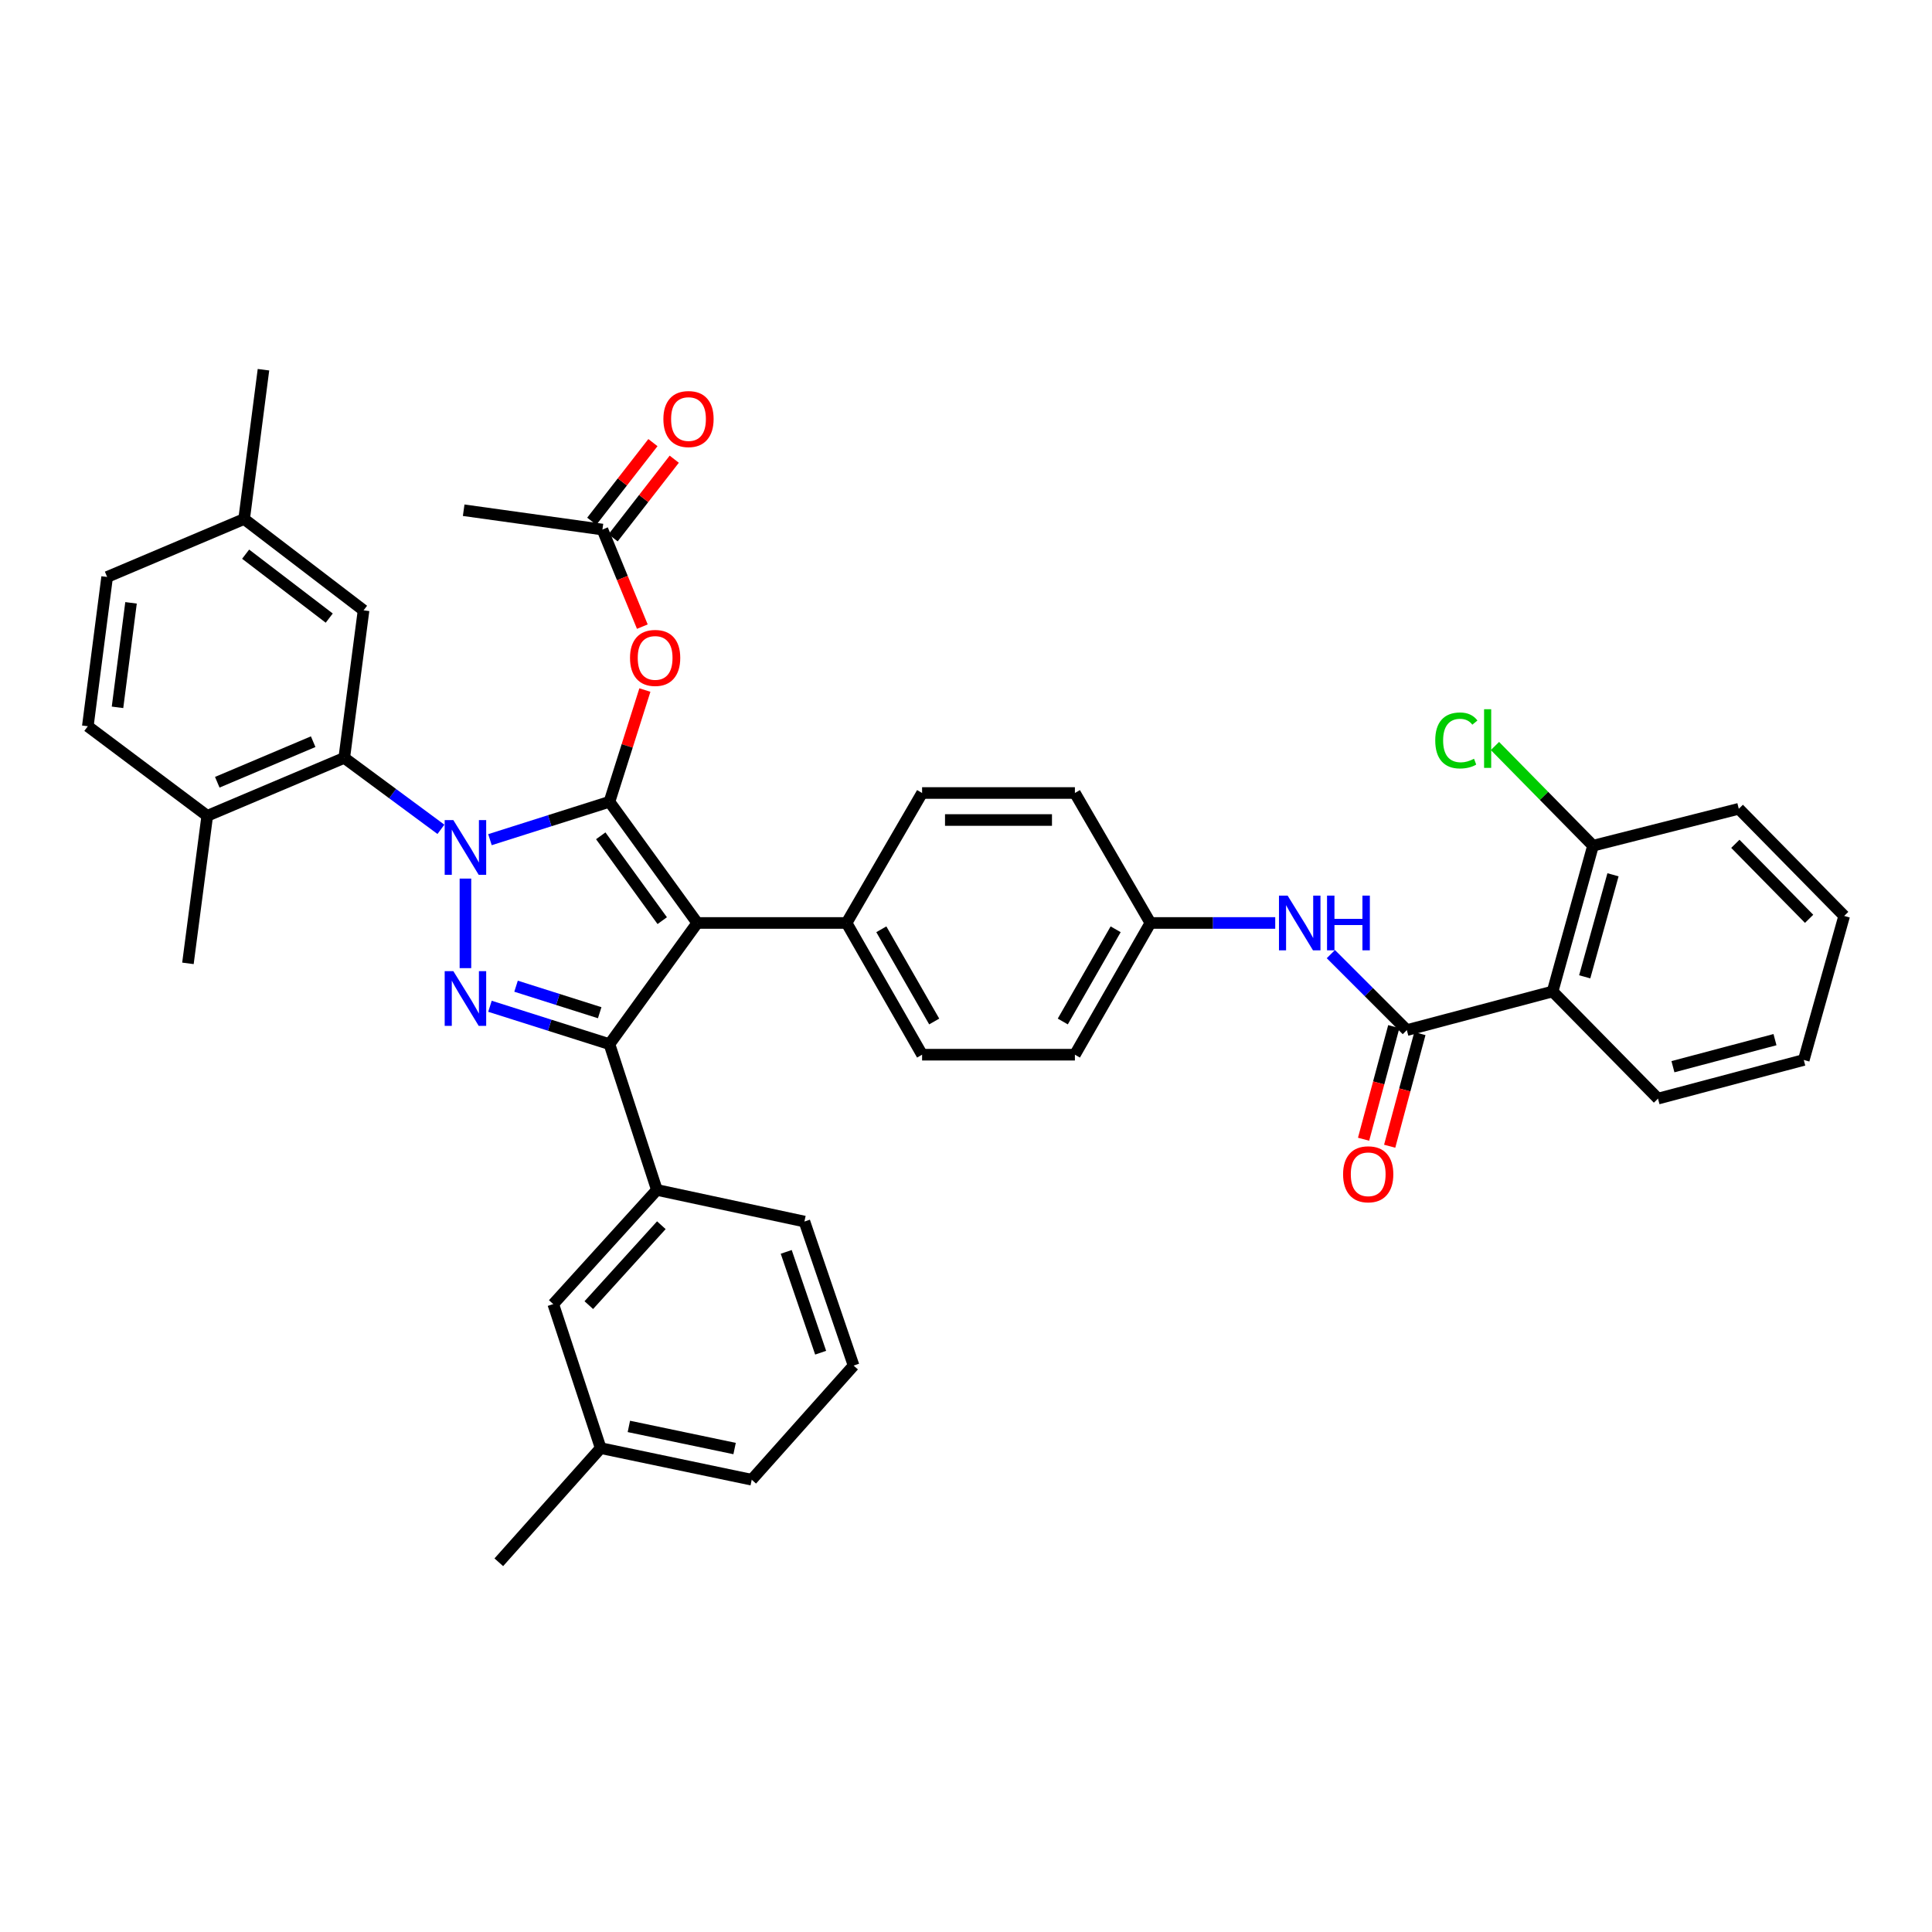 <?xml version='1.0' encoding='iso-8859-1'?>
<svg version='1.1' baseProfile='full'
              xmlns='http://www.w3.org/2000/svg'
                      xmlns:rdkit='http://www.rdkit.org/xml'
                      xmlns:xlink='http://www.w3.org/1999/xlink'
                  xml:space='preserve'
width='1000px' height='1000px' viewBox='0 0 1000 1000'>
<!-- END OF HEADER -->
<rect style='opacity:1.0;fill:#FFFFFF;stroke:none' width='1000' height='1000' x='0' y='0'> </rect>
<path class='bond-0' d='M 803.631,513.184 L 824.545,437.731' style='fill:none;fill-rule:evenodd;stroke:#000000;stroke-width:6px;stroke-linecap:butt;stroke-linejoin:miter;stroke-opacity:1' />
<path class='bond-0' d='M 820.244,505.602 L 834.885,452.784' style='fill:none;fill-rule:evenodd;stroke:#000000;stroke-width:6px;stroke-linecap:butt;stroke-linejoin:miter;stroke-opacity:1' />
<path class='bond-1' d='M 803.631,513.184 L 858.178,568.64' style='fill:none;fill-rule:evenodd;stroke:#000000;stroke-width:6px;stroke-linecap:butt;stroke-linejoin:miter;stroke-opacity:1' />
<path class='bond-2' d='M 803.631,513.184 L 728.178,533.182' style='fill:none;fill-rule:evenodd;stroke:#000000;stroke-width:6px;stroke-linecap:butt;stroke-linejoin:miter;stroke-opacity:1' />
<path class='bond-3' d='M 688.848,493.847 L 708.513,513.514' style='fill:none;fill-rule:evenodd;stroke:#0000FF;stroke-width:6px;stroke-linecap:butt;stroke-linejoin:miter;stroke-opacity:1' />
<path class='bond-3' d='M 708.513,513.514 L 728.178,533.182' style='fill:none;fill-rule:evenodd;stroke:#000000;stroke-width:6px;stroke-linecap:butt;stroke-linejoin:miter;stroke-opacity:1' />
<path class='bond-4' d='M 660.058,477.726 L 627.754,477.726' style='fill:none;fill-rule:evenodd;stroke:#0000FF;stroke-width:6px;stroke-linecap:butt;stroke-linejoin:miter;stroke-opacity:1' />
<path class='bond-4' d='M 627.754,477.726 L 595.451,477.726' style='fill:none;fill-rule:evenodd;stroke:#000000;stroke-width:6px;stroke-linecap:butt;stroke-linejoin:miter;stroke-opacity:1' />
<path class='bond-5' d='M 721.424,531.37 L 713.605,560.517' style='fill:none;fill-rule:evenodd;stroke:#000000;stroke-width:6px;stroke-linecap:butt;stroke-linejoin:miter;stroke-opacity:1' />
<path class='bond-5' d='M 713.605,560.517 L 705.786,589.665' style='fill:none;fill-rule:evenodd;stroke:#FF0000;stroke-width:6px;stroke-linecap:butt;stroke-linejoin:miter;stroke-opacity:1' />
<path class='bond-5' d='M 734.931,534.993 L 727.112,564.141' style='fill:none;fill-rule:evenodd;stroke:#000000;stroke-width:6px;stroke-linecap:butt;stroke-linejoin:miter;stroke-opacity:1' />
<path class='bond-5' d='M 727.112,564.141 L 719.293,593.288' style='fill:none;fill-rule:evenodd;stroke:#FF0000;stroke-width:6px;stroke-linecap:butt;stroke-linejoin:miter;stroke-opacity:1' />
<path class='bond-6' d='M 824.545,437.731 L 799.164,411.927' style='fill:none;fill-rule:evenodd;stroke:#000000;stroke-width:6px;stroke-linecap:butt;stroke-linejoin:miter;stroke-opacity:1' />
<path class='bond-6' d='M 799.164,411.927 L 773.783,386.123' style='fill:none;fill-rule:evenodd;stroke:#00CC00;stroke-width:6px;stroke-linecap:butt;stroke-linejoin:miter;stroke-opacity:1' />
<path class='bond-7' d='M 824.545,437.731 L 899.999,418.634' style='fill:none;fill-rule:evenodd;stroke:#000000;stroke-width:6px;stroke-linecap:butt;stroke-linejoin:miter;stroke-opacity:1' />
<path class='bond-8' d='M 240,264.092 L 311.817,274.091' style='fill:none;fill-rule:evenodd;stroke:#000000;stroke-width:6px;stroke-linecap:butt;stroke-linejoin:miter;stroke-opacity:1' />
<path class='bond-9' d='M 311.817,274.091 L 322.144,299.216' style='fill:none;fill-rule:evenodd;stroke:#000000;stroke-width:6px;stroke-linecap:butt;stroke-linejoin:miter;stroke-opacity:1' />
<path class='bond-9' d='M 322.144,299.216 L 332.471,324.34' style='fill:none;fill-rule:evenodd;stroke:#FF0000;stroke-width:6px;stroke-linecap:butt;stroke-linejoin:miter;stroke-opacity:1' />
<path class='bond-10' d='M 317.337,278.384 L 333.165,258.034' style='fill:none;fill-rule:evenodd;stroke:#000000;stroke-width:6px;stroke-linecap:butt;stroke-linejoin:miter;stroke-opacity:1' />
<path class='bond-10' d='M 333.165,258.034 L 348.993,237.684' style='fill:none;fill-rule:evenodd;stroke:#FF0000;stroke-width:6px;stroke-linecap:butt;stroke-linejoin:miter;stroke-opacity:1' />
<path class='bond-10' d='M 306.298,269.798 L 322.126,249.448' style='fill:none;fill-rule:evenodd;stroke:#000000;stroke-width:6px;stroke-linecap:butt;stroke-linejoin:miter;stroke-opacity:1' />
<path class='bond-10' d='M 322.126,249.448 L 337.955,229.098' style='fill:none;fill-rule:evenodd;stroke:#FF0000;stroke-width:6px;stroke-linecap:butt;stroke-linejoin:miter;stroke-opacity:1' />
<path class='bond-11' d='M 333.794,357.169 L 324.623,386.084' style='fill:none;fill-rule:evenodd;stroke:#FF0000;stroke-width:6px;stroke-linecap:butt;stroke-linejoin:miter;stroke-opacity:1' />
<path class='bond-11' d='M 324.623,386.084 L 315.453,414.999' style='fill:none;fill-rule:evenodd;stroke:#000000;stroke-width:6px;stroke-linecap:butt;stroke-linejoin:miter;stroke-opacity:1' />
<path class='bond-12' d='M 315.453,540.454 L 360.91,477.726' style='fill:none;fill-rule:evenodd;stroke:#000000;stroke-width:6px;stroke-linecap:butt;stroke-linejoin:miter;stroke-opacity:1' />
<path class='bond-13' d='M 315.453,540.454 L 284.529,530.649' style='fill:none;fill-rule:evenodd;stroke:#000000;stroke-width:6px;stroke-linecap:butt;stroke-linejoin:miter;stroke-opacity:1' />
<path class='bond-13' d='M 284.529,530.649 L 253.604,520.845' style='fill:none;fill-rule:evenodd;stroke:#0000FF;stroke-width:6px;stroke-linecap:butt;stroke-linejoin:miter;stroke-opacity:1' />
<path class='bond-13' d='M 310.402,524.182 L 288.755,517.319' style='fill:none;fill-rule:evenodd;stroke:#000000;stroke-width:6px;stroke-linecap:butt;stroke-linejoin:miter;stroke-opacity:1' />
<path class='bond-13' d='M 288.755,517.319 L 267.108,510.456' style='fill:none;fill-rule:evenodd;stroke:#0000FF;stroke-width:6px;stroke-linecap:butt;stroke-linejoin:miter;stroke-opacity:1' />
<path class='bond-14' d='M 315.453,540.454 L 340.004,615.907' style='fill:none;fill-rule:evenodd;stroke:#000000;stroke-width:6px;stroke-linecap:butt;stroke-linejoin:miter;stroke-opacity:1' />
<path class='bond-15' d='M 360.91,477.726 L 438.181,477.726' style='fill:none;fill-rule:evenodd;stroke:#000000;stroke-width:6px;stroke-linecap:butt;stroke-linejoin:miter;stroke-opacity:1' />
<path class='bond-16' d='M 360.91,477.726 L 315.453,414.999' style='fill:none;fill-rule:evenodd;stroke:#000000;stroke-width:6px;stroke-linecap:butt;stroke-linejoin:miter;stroke-opacity:1' />
<path class='bond-16' d='M 342.768,476.523 L 310.948,432.614' style='fill:none;fill-rule:evenodd;stroke:#000000;stroke-width:6px;stroke-linecap:butt;stroke-linejoin:miter;stroke-opacity:1' />
<path class='bond-17' d='M 315.453,414.999 L 284.529,424.806' style='fill:none;fill-rule:evenodd;stroke:#000000;stroke-width:6px;stroke-linecap:butt;stroke-linejoin:miter;stroke-opacity:1' />
<path class='bond-17' d='M 284.529,424.806 L 253.604,434.614' style='fill:none;fill-rule:evenodd;stroke:#0000FF;stroke-width:6px;stroke-linecap:butt;stroke-linejoin:miter;stroke-opacity:1' />
<path class='bond-18' d='M 240.909,454.754 L 240.909,501.108' style='fill:none;fill-rule:evenodd;stroke:#0000FF;stroke-width:6px;stroke-linecap:butt;stroke-linejoin:miter;stroke-opacity:1' />
<path class='bond-19' d='M 228.219,429.26 L 203.2,410.767' style='fill:none;fill-rule:evenodd;stroke:#0000FF;stroke-width:6px;stroke-linecap:butt;stroke-linejoin:miter;stroke-opacity:1' />
<path class='bond-19' d='M 203.2,410.767 L 178.181,392.274' style='fill:none;fill-rule:evenodd;stroke:#000000;stroke-width:6px;stroke-linecap:butt;stroke-linejoin:miter;stroke-opacity:1' />
<path class='bond-20' d='M 178.181,392.274 L 107.273,422.27' style='fill:none;fill-rule:evenodd;stroke:#000000;stroke-width:6px;stroke-linecap:butt;stroke-linejoin:miter;stroke-opacity:1' />
<path class='bond-20' d='M 162.097,383.894 L 112.461,404.892' style='fill:none;fill-rule:evenodd;stroke:#000000;stroke-width:6px;stroke-linecap:butt;stroke-linejoin:miter;stroke-opacity:1' />
<path class='bond-21' d='M 178.181,392.274 L 188.18,315.912' style='fill:none;fill-rule:evenodd;stroke:#000000;stroke-width:6px;stroke-linecap:butt;stroke-linejoin:miter;stroke-opacity:1' />
<path class='bond-22' d='M 107.273,422.27 L 45.455,375.912' style='fill:none;fill-rule:evenodd;stroke:#000000;stroke-width:6px;stroke-linecap:butt;stroke-linejoin:miter;stroke-opacity:1' />
<path class='bond-23' d='M 107.273,422.27 L 97.274,498.633' style='fill:none;fill-rule:evenodd;stroke:#000000;stroke-width:6px;stroke-linecap:butt;stroke-linejoin:miter;stroke-opacity:1' />
<path class='bond-24' d='M 188.18,315.912 L 126.362,268.637' style='fill:none;fill-rule:evenodd;stroke:#000000;stroke-width:6px;stroke-linecap:butt;stroke-linejoin:miter;stroke-opacity:1' />
<path class='bond-24' d='M 170.413,319.929 L 127.14,286.836' style='fill:none;fill-rule:evenodd;stroke:#000000;stroke-width:6px;stroke-linecap:butt;stroke-linejoin:miter;stroke-opacity:1' />
<path class='bond-25' d='M 340.004,615.907 L 286.366,674.998' style='fill:none;fill-rule:evenodd;stroke:#000000;stroke-width:6px;stroke-linecap:butt;stroke-linejoin:miter;stroke-opacity:1' />
<path class='bond-25' d='M 342.313,634.17 L 304.766,675.534' style='fill:none;fill-rule:evenodd;stroke:#000000;stroke-width:6px;stroke-linecap:butt;stroke-linejoin:miter;stroke-opacity:1' />
<path class='bond-26' d='M 340.004,615.907 L 416.366,632.269' style='fill:none;fill-rule:evenodd;stroke:#000000;stroke-width:6px;stroke-linecap:butt;stroke-linejoin:miter;stroke-opacity:1' />
<path class='bond-27' d='M 286.366,674.998 L 310.908,749.543' style='fill:none;fill-rule:evenodd;stroke:#000000;stroke-width:6px;stroke-linecap:butt;stroke-linejoin:miter;stroke-opacity:1' />
<path class='bond-28' d='M 595.451,477.726 L 556.365,545.907' style='fill:none;fill-rule:evenodd;stroke:#000000;stroke-width:6px;stroke-linecap:butt;stroke-linejoin:miter;stroke-opacity:1' />
<path class='bond-28' d='M 577.456,480.998 L 550.095,528.725' style='fill:none;fill-rule:evenodd;stroke:#000000;stroke-width:6px;stroke-linecap:butt;stroke-linejoin:miter;stroke-opacity:1' />
<path class='bond-29' d='M 595.451,477.726 L 556.365,410.454' style='fill:none;fill-rule:evenodd;stroke:#000000;stroke-width:6px;stroke-linecap:butt;stroke-linejoin:miter;stroke-opacity:1' />
<path class='bond-30' d='M 556.365,545.907 L 477.275,545.907' style='fill:none;fill-rule:evenodd;stroke:#000000;stroke-width:6px;stroke-linecap:butt;stroke-linejoin:miter;stroke-opacity:1' />
<path class='bond-31' d='M 556.365,410.454 L 477.275,410.454' style='fill:none;fill-rule:evenodd;stroke:#000000;stroke-width:6px;stroke-linecap:butt;stroke-linejoin:miter;stroke-opacity:1' />
<path class='bond-31' d='M 544.501,424.438 L 489.139,424.438' style='fill:none;fill-rule:evenodd;stroke:#000000;stroke-width:6px;stroke-linecap:butt;stroke-linejoin:miter;stroke-opacity:1' />
<path class='bond-32' d='M 438.181,477.726 L 477.275,410.454' style='fill:none;fill-rule:evenodd;stroke:#000000;stroke-width:6px;stroke-linecap:butt;stroke-linejoin:miter;stroke-opacity:1' />
<path class='bond-33' d='M 438.181,477.726 L 477.275,545.907' style='fill:none;fill-rule:evenodd;stroke:#000000;stroke-width:6px;stroke-linecap:butt;stroke-linejoin:miter;stroke-opacity:1' />
<path class='bond-33' d='M 456.177,480.997 L 483.543,528.724' style='fill:none;fill-rule:evenodd;stroke:#000000;stroke-width:6px;stroke-linecap:butt;stroke-linejoin:miter;stroke-opacity:1' />
<path class='bond-34' d='M 310.908,749.543 L 389.089,765.904' style='fill:none;fill-rule:evenodd;stroke:#000000;stroke-width:6px;stroke-linecap:butt;stroke-linejoin:miter;stroke-opacity:1' />
<path class='bond-34' d='M 325.5,738.309 L 380.226,749.762' style='fill:none;fill-rule:evenodd;stroke:#000000;stroke-width:6px;stroke-linecap:butt;stroke-linejoin:miter;stroke-opacity:1' />
<path class='bond-35' d='M 310.908,749.543 L 258.18,808.634' style='fill:none;fill-rule:evenodd;stroke:#000000;stroke-width:6px;stroke-linecap:butt;stroke-linejoin:miter;stroke-opacity:1' />
<path class='bond-36' d='M 389.089,765.904 L 441.817,706.821' style='fill:none;fill-rule:evenodd;stroke:#000000;stroke-width:6px;stroke-linecap:butt;stroke-linejoin:miter;stroke-opacity:1' />
<path class='bond-37' d='M 441.817,706.821 L 416.366,632.269' style='fill:none;fill-rule:evenodd;stroke:#000000;stroke-width:6px;stroke-linecap:butt;stroke-linejoin:miter;stroke-opacity:1' />
<path class='bond-37' d='M 424.765,700.156 L 406.949,647.969' style='fill:none;fill-rule:evenodd;stroke:#000000;stroke-width:6px;stroke-linecap:butt;stroke-linejoin:miter;stroke-opacity:1' />
<path class='bond-38' d='M 45.455,375.912 L 55.453,298.641' style='fill:none;fill-rule:evenodd;stroke:#000000;stroke-width:6px;stroke-linecap:butt;stroke-linejoin:miter;stroke-opacity:1' />
<path class='bond-38' d='M 60.823,366.116 L 67.822,312.026' style='fill:none;fill-rule:evenodd;stroke:#000000;stroke-width:6px;stroke-linecap:butt;stroke-linejoin:miter;stroke-opacity:1' />
<path class='bond-39' d='M 126.362,268.637 L 55.453,298.641' style='fill:none;fill-rule:evenodd;stroke:#000000;stroke-width:6px;stroke-linecap:butt;stroke-linejoin:miter;stroke-opacity:1' />
<path class='bond-40' d='M 126.362,268.637 L 136.368,191.366' style='fill:none;fill-rule:evenodd;stroke:#000000;stroke-width:6px;stroke-linecap:butt;stroke-linejoin:miter;stroke-opacity:1' />
<path class='bond-41' d='M 858.178,568.64 L 933.631,548.634' style='fill:none;fill-rule:evenodd;stroke:#000000;stroke-width:6px;stroke-linecap:butt;stroke-linejoin:miter;stroke-opacity:1' />
<path class='bond-41' d='M 865.912,552.122 L 918.729,538.118' style='fill:none;fill-rule:evenodd;stroke:#000000;stroke-width:6px;stroke-linecap:butt;stroke-linejoin:miter;stroke-opacity:1' />
<path class='bond-42' d='M 899.999,418.634 L 954.545,474.09' style='fill:none;fill-rule:evenodd;stroke:#000000;stroke-width:6px;stroke-linecap:butt;stroke-linejoin:miter;stroke-opacity:1' />
<path class='bond-42' d='M 898.211,436.759 L 936.394,475.578' style='fill:none;fill-rule:evenodd;stroke:#000000;stroke-width:6px;stroke-linecap:butt;stroke-linejoin:miter;stroke-opacity:1' />
<path class='bond-43' d='M 933.631,548.634 L 954.545,474.09' style='fill:none;fill-rule:evenodd;stroke:#000000;stroke-width:6px;stroke-linecap:butt;stroke-linejoin:miter;stroke-opacity:1' />
<path  class='atom-1' d='M 666.47 463.566
L 675.75 478.566
Q 676.67 480.046, 678.15 482.726
Q 679.63 485.406, 679.71 485.566
L 679.71 463.566
L 683.47 463.566
L 683.47 491.886
L 679.59 491.886
L 669.63 475.486
Q 668.47 473.566, 667.23 471.366
Q 666.03 469.166, 665.67 468.486
L 665.67 491.886
L 661.99 491.886
L 661.99 463.566
L 666.47 463.566
' fill='#0000FF'/>
<path  class='atom-1' d='M 686.87 463.566
L 690.71 463.566
L 690.71 475.606
L 705.19 475.606
L 705.19 463.566
L 709.03 463.566
L 709.03 491.886
L 705.19 491.886
L 705.19 478.806
L 690.71 478.806
L 690.71 491.886
L 686.87 491.886
L 686.87 463.566
' fill='#0000FF'/>
<path  class='atom-3' d='M 695.18 607.806
Q 695.18 601.006, 698.54 597.206
Q 701.9 593.406, 708.18 593.406
Q 714.46 593.406, 717.82 597.206
Q 721.18 601.006, 721.18 607.806
Q 721.18 614.686, 717.78 618.606
Q 714.38 622.486, 708.18 622.486
Q 701.94 622.486, 698.54 618.606
Q 695.18 614.726, 695.18 607.806
M 708.18 619.286
Q 712.5 619.286, 714.82 616.406
Q 717.18 613.486, 717.18 607.806
Q 717.18 602.246, 714.82 599.446
Q 712.5 596.606, 708.18 596.606
Q 703.86 596.606, 701.5 599.406
Q 699.18 602.206, 699.18 607.806
Q 699.18 613.526, 701.5 616.406
Q 703.86 619.286, 708.18 619.286
' fill='#FF0000'/>
<path  class='atom-7' d='M 326.095 340.534
Q 326.095 333.734, 329.455 329.934
Q 332.815 326.134, 339.095 326.134
Q 345.375 326.134, 348.735 329.934
Q 352.095 333.734, 352.095 340.534
Q 352.095 347.414, 348.695 351.334
Q 345.295 355.214, 339.095 355.214
Q 332.855 355.214, 329.455 351.334
Q 326.095 347.454, 326.095 340.534
M 339.095 352.014
Q 343.415 352.014, 345.735 349.134
Q 348.095 346.214, 348.095 340.534
Q 348.095 334.974, 345.735 332.174
Q 343.415 329.334, 339.095 329.334
Q 334.775 329.334, 332.415 332.134
Q 330.095 334.934, 330.095 340.534
Q 330.095 346.254, 332.415 349.134
Q 334.775 352.014, 339.095 352.014
' fill='#FF0000'/>
<path  class='atom-8' d='M 343.365 216.897
Q 343.365 210.097, 346.725 206.297
Q 350.085 202.497, 356.365 202.497
Q 362.645 202.497, 366.005 206.297
Q 369.365 210.097, 369.365 216.897
Q 369.365 223.777, 365.965 227.697
Q 362.565 231.577, 356.365 231.577
Q 350.125 231.577, 346.725 227.697
Q 343.365 223.817, 343.365 216.897
M 356.365 228.377
Q 360.685 228.377, 363.005 225.497
Q 365.365 222.577, 365.365 216.897
Q 365.365 211.337, 363.005 208.537
Q 360.685 205.697, 356.365 205.697
Q 352.045 205.697, 349.685 208.497
Q 347.365 211.297, 347.365 216.897
Q 347.365 222.617, 349.685 225.497
Q 352.045 228.377, 356.365 228.377
' fill='#FF0000'/>
<path  class='atom-12' d='M 234.649 424.48
L 243.929 439.48
Q 244.849 440.96, 246.329 443.64
Q 247.809 446.32, 247.889 446.48
L 247.889 424.48
L 251.649 424.48
L 251.649 452.8
L 247.769 452.8
L 237.809 436.4
Q 236.649 434.48, 235.409 432.28
Q 234.209 430.08, 233.849 429.4
L 233.849 452.8
L 230.169 452.8
L 230.169 424.48
L 234.649 424.48
' fill='#0000FF'/>
<path  class='atom-13' d='M 234.649 502.66
L 243.929 517.66
Q 244.849 519.14, 246.329 521.82
Q 247.809 524.5, 247.889 524.66
L 247.889 502.66
L 251.649 502.66
L 251.649 530.98
L 247.769 530.98
L 237.809 514.58
Q 236.649 512.66, 235.409 510.46
Q 234.209 508.26, 233.849 507.58
L 233.849 530.98
L 230.169 530.98
L 230.169 502.66
L 234.649 502.66
' fill='#0000FF'/>
<path  class='atom-35' d='M 742.879 383.255
Q 742.879 376.215, 746.159 372.535
Q 749.479 368.815, 755.759 368.815
Q 761.599 368.815, 764.719 372.935
L 762.079 375.095
Q 759.799 372.095, 755.759 372.095
Q 751.479 372.095, 749.199 374.975
Q 746.959 377.815, 746.959 383.255
Q 746.959 388.855, 749.279 391.735
Q 751.639 394.615, 756.199 394.615
Q 759.319 394.615, 762.959 392.735
L 764.079 395.735
Q 762.599 396.695, 760.359 397.255
Q 758.119 397.815, 755.639 397.815
Q 749.479 397.815, 746.159 394.055
Q 742.879 390.295, 742.879 383.255
' fill='#00CC00'/>
<path  class='atom-35' d='M 768.159 367.095
L 771.839 367.095
L 771.839 397.455
L 768.159 397.455
L 768.159 367.095
' fill='#00CC00'/>
</svg>
